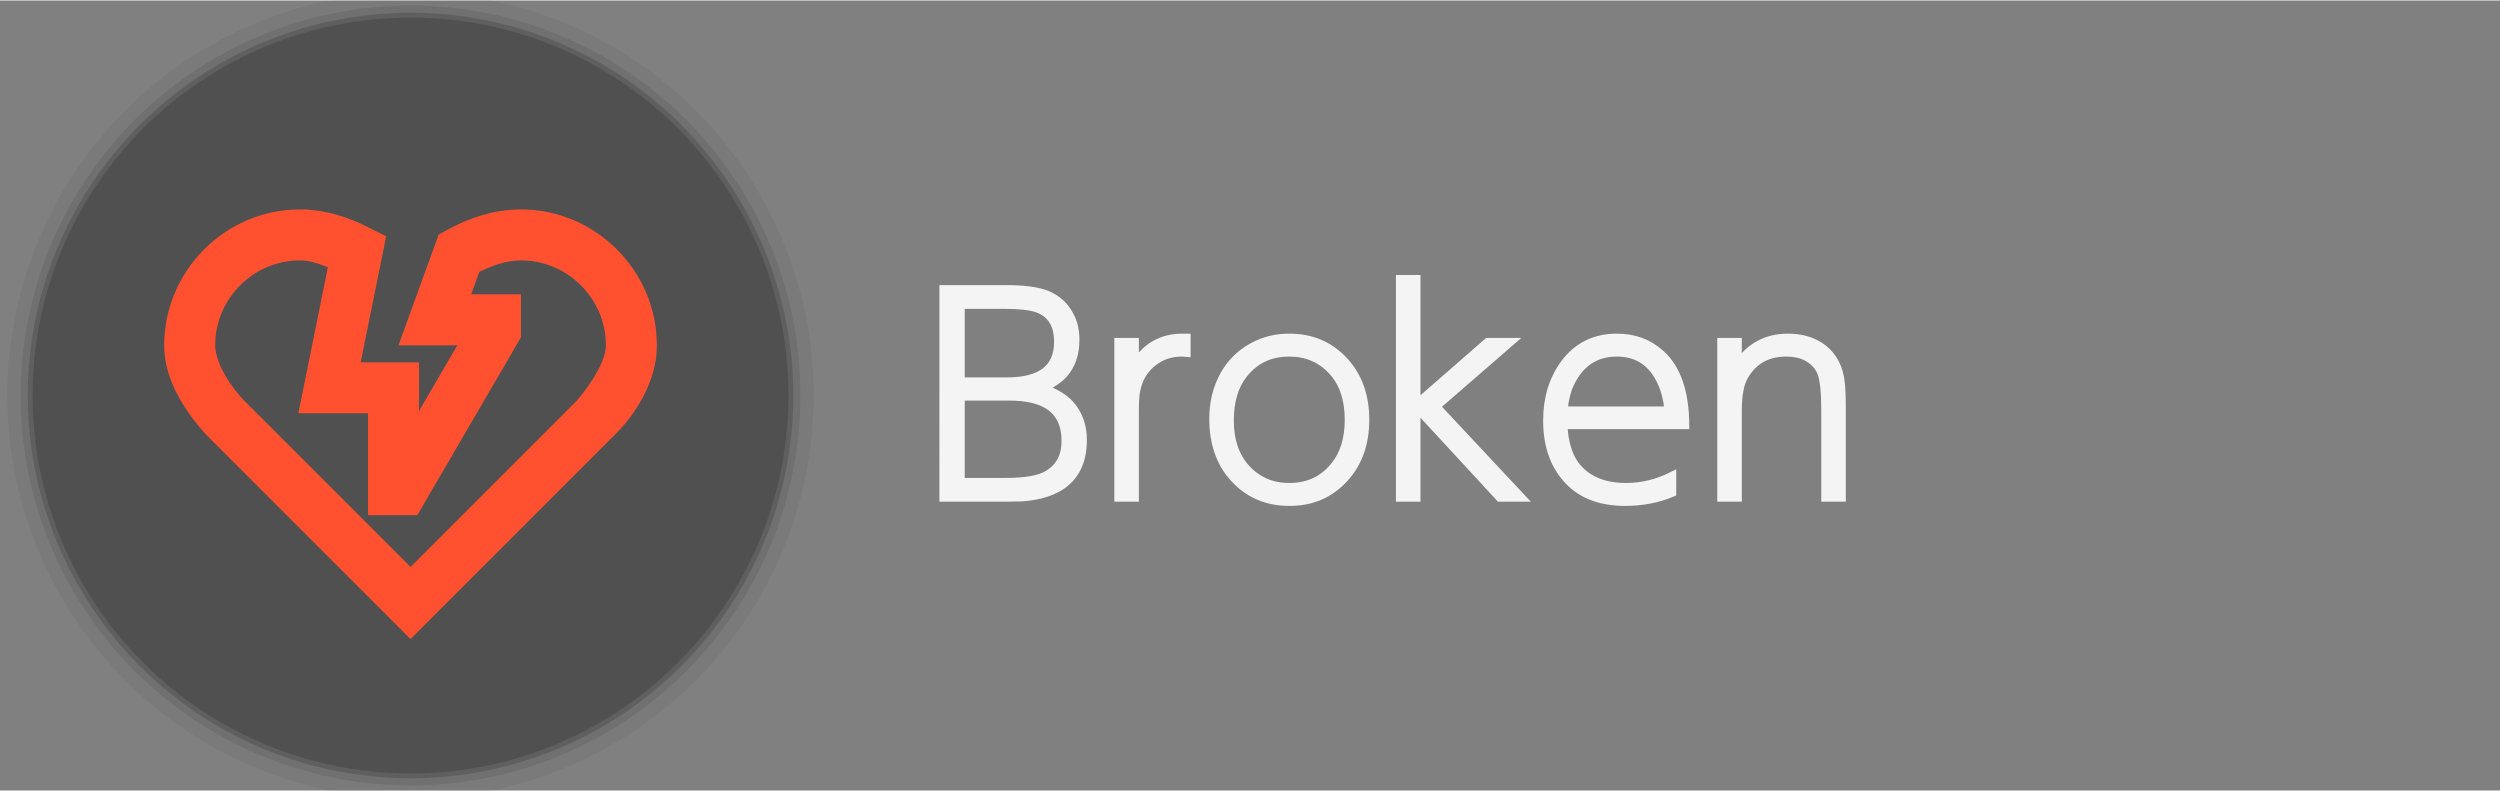 <?xml version="1.0" encoding="UTF-8" standalone="no"?>
<svg
        xmlns:dc="http://purl.org/dc/elements/1.1/"
        xmlns:cc="http://creativecommons.org/ns#"
        xmlns:rdf="http://www.w3.org/1999/02/22-rdf-syntax-ns#"
        xmlns:svg="http://www.w3.org/2000/svg"
        xmlns="http://www.w3.org/2000/svg"
        xmlns:sodipodi="http://sodipodi.sourceforge.net/DTD/sodipodi-0.dtd"
        xmlns:inkscape="http://www.inkscape.org/namespaces/inkscape"
        width="1024"
        height="324"
        viewBox="0 0 661.458 209.021"
        version="1.1"
        id="svg83"
        inkscape:version="1.0.2 (e86c870879, 2021-01-15)"
        sodipodi:docname="broken.svg">
  <rect x="0" y="0" width="661.458" height="209.021" fill="#808080" stroke="none"/>
  <defs
          id="defs77"/>
  <sodipodi:namedview
          id="base"
          pagecolor="#ffffff"
          bordercolor="#666666"
          borderopacity="1.0"
          inkscape:pageopacity="0.0"
          inkscape:pageshadow="2"
          inkscape:zoom="0.7"
          inkscape:cx="697.35697"
          inkscape:cy="308.00207"
          inkscape:document-units="mm"
          inkscape:current-layer="layer4"
          inkscape:document-rotation="0"
          showgrid="false"
          inkscape:window-width="3440"
          inkscape:window-height="1355"
          inkscape:window-x="2560"
          inkscape:window-y="0"
          inkscape:window-maximized="1"
          units="px">
    <sodipodi:guide
            position="-28.012,347.431"
            orientation="500,0"
            id="guide19"/>
    <sodipodi:guide
            position="236.571,215.14"
            orientation="-500,0"
            id="guide23"/>
  </sodipodi:namedview>
  <g
          inkscape:groupmode="layer"
          id="layer1"
          inkscape:label="shadow1"
          style="opacity:1"
          sodipodi:insensitive="true">
    <circle
            id="path31-3"
            cx="108.621"
            cy="104.51"
            style="fill:#2d2d2d;fill-opacity:0.25;stroke-width:0.306"
            r="101.271"/>
  </g>
  <g
          inkscape:groupmode="layer"
          id="g880"
          inkscape:label="shadow2"
          style="opacity:1"
          sodipodi:insensitive="true">
    <circle
            id="circle878"
            cx="108.621"
            cy="104.51"
            style="fill:#2d2d2d;fill-opacity:0.125;stroke-width:0.312"
            r="103.172"/>
  </g>
  <g
          inkscape:groupmode="layer"
          id="g884"
          inkscape:label="shadow3"
          style="opacity:1"
          sodipodi:insensitive="true">
    <circle
            id="circle882"
            cx="108.621"
            cy="104.51"
            style="fill:#2d2d2d;fill-opacity:0.062;stroke-width:0.323"
            r="106.686"/>
  </g>
  <g
          inkscape:groupmode="layer"
          id="layer4"
          inkscape:label="text"
          style="opacity:1">
    <g
            aria-label="Broken"
            id="text867"
            style="font-size:63.5px;line-height:1.25;font-family:'Nintendo Switch UI';-inkscape-font-specification:'Nintendo Switch UI';stroke-width:2.117;stroke-miterlimit:4;stroke-dasharray:none">
      <path
              d="m 249.609,76.359 h 16.581 q 7.197,0 10.866,1.482 4.022,1.693 5.997,5.503 1.482,2.752 1.482,6.421 0,5.644 -3.175,9.172 -1.623,1.764 -5.292,3.669 4.657,1.623 7.056,4.233 3.387,3.81 3.387,9.454 0,8.608 -6.209,12.418 -3.457,2.046 -8.396,2.611 -1.693,0.212 -5.221,0.212 h -17.074 z m 4.586,4.163 v 20.249 h 12.277 q 13.476,0 13.476,-10.442 0,-6.844 -5.433,-8.819 -2.752,-0.988 -8.819,-0.988 z m 0,24.271 v 22.578 h 11.924 q 7.832,0 11.077,-1.976 4.727,-2.752 4.727,-8.89 0,-8.89 -8.467,-11.007 -2.681,-0.706 -6.632,-0.706 z"
              style="font-size:70.556px;fill:#f4f4f4;fill-opacity:1;stroke:#f4f4f4;stroke-width:2.117;stroke-miterlimit:4;stroke-dasharray:none;stroke-opacity:1"
              id="path54"/>
      <path
              d="m 300.268,131.533 h -4.374 V 90.329 h 4.374 v 5.997 q 4.374,-7.126 12.629,-7.126 0.423,0 1.058,0 v 4.022 q -0.706,-0.071 -1.199,-0.071 -4.374,0 -7.549,2.469 -3.81,2.893 -4.657,7.973 -0.282,1.693 -0.282,4.868 z"
              style="font-size:70.556px;fill:#f4f4f4;fill-opacity:1;stroke:#f4f4f4;stroke-width:2.117;stroke-miterlimit:4;stroke-dasharray:none;stroke-opacity:1"
              id="path56"/>
      <path
              d="m 341.119,89.2 q 8.961,0 14.676,6.35 5.433,5.997 5.433,15.381 0,9.384 -5.433,15.381 -5.715,6.35 -14.605,6.35 -9.031,0 -14.746,-6.35 -5.433,-5.997 -5.433,-15.663 0,-6.35 2.822,-11.501 2.681,-4.868 7.62,-7.549 4.374,-2.399 9.666,-2.399 z m 0,3.951 q -7.62,0 -12.136,5.786 -3.598,4.586 -3.598,12.206 0,7.832 4.233,12.559 4.516,5.009 11.501,5.009 7.62,0 12.136,-5.786 3.598,-4.586 3.598,-11.994 0,-8.043 -4.233,-12.771 -4.516,-5.009 -11.501,-5.009 z"
              style="font-size:70.556px;fill:#f4f4f4;fill-opacity:1;stroke:#f4f4f4;stroke-width:2.117;stroke-miterlimit:4;stroke-dasharray:none;stroke-opacity:1"
              id="path58"/>
      <path
              d="M 374.774,106.768 393.613,90.329 h 6.068 l -19.685,17.074 22.578,24.13 h -5.786 l -22.013,-23.848 v 23.848 h -4.374 V 73.678 h 4.374 z"
              style="font-size:70.556px;fill:#f4f4f4;fill-opacity:1;stroke:#f4f4f4;stroke-width:2.117;stroke-miterlimit:4;stroke-dasharray:none;stroke-opacity:1"
              id="path60"/>
      <path
              d="m 442.437,130.263 q -5.715,2.399 -12.418,2.399 -9.102,0 -14.323,-4.939 -6.35,-5.997 -6.35,-16.581 0,-8.89 4.657,-15.169 5.08,-6.773 13.829,-6.773 6.773,0 11.501,4.233 6.491,5.786 6.562,18.909 h -32.244 q 0.353,7.197 3.528,11.077 4.445,5.292 13.053,5.292 6.279,0 12.206,-2.963 z m -28.716,-21.802 h 27.728 q -0.423,-4.798 -2.328,-8.396 -3.669,-6.914 -11.289,-6.914 -8.537,0 -12.418,8.255 -1.411,3.104 -1.693,7.056 z"
              style="font-size:70.556px;fill:#f4f4f4;fill-opacity:1;stroke:#f4f4f4;stroke-width:2.117;stroke-miterlimit:4;stroke-dasharray:none;stroke-opacity:1"
              id="path62"/>
      <path
              d="m 459.794,131.533 h -4.374 V 90.329 h 4.374 v 5.997 q 4.798,-7.126 13.264,-7.126 5.503,0 9.243,2.822 4.092,3.175 4.727,9.031 0.282,2.399 0.282,6.914 v 23.566 h -4.374 v -23.072 q 0,-7.056 -0.988,-9.807 -1.058,-2.893 -4.163,-4.445 -2.117,-1.058 -5.151,-1.058 -7.549,0 -11.148,6.279 -1.693,2.963 -1.693,9.031 z"
              style="font-size:70.556px;fill:#f4f4f4;fill-opacity:1;stroke:#f4f4f4;stroke-width:2.117;stroke-miterlimit:4;stroke-dasharray:none;stroke-opacity:1"
              id="path64"/>
    </g>
    <circle
            id="path31"
            cx="108.621"
            cy="104.51"
            style="fill:#505050;fill-opacity:1;stroke-width:0.303"
            r="100"/>
    <path
            d="m 79.404,57.522 c -18.599,0 -33.712,15.298 -33.712,33.712 0,6.42 2.93,11.927 5.627,15.952 2.698,4.025 5.452,6.725 5.452,6.725 l 51.849,51.858 51.849,-51.858 c 0,0 11.079,-9.833 11.079,-22.676 0,-18.413 -15.113,-33.712 -33.712,-33.712 -7.056,0 -13.364,2.352 -18.471,5.162 l -1.483,0.817 -9.244,25.486 h 16.276 L 108.621,116.923 V 97.977 H 92.679 l 6.952,-34.344 -3.028,-1.523 c -4.84,-2.491 -10.671,-4.556 -17.198,-4.556 z m 0,8.99 c 3.497,-4.9e-4 6.727,1.388 9.921,2.704 l -7.638,37.75 h 17.944 v 26.969 h 9.481 l 26.478,-45.423 v -8.516 h -14.134 l 3.564,-9.815 c 3.927,-1.99 8.263,-3.662 12.817,-3.67 13.674,4.9e-4 24.722,11.221 24.722,24.722 0,6.943 -8.402,16.28 -8.402,16.276 l -0.008,0.008 -45.528,45.528 -45.528,-45.528 -0.009,-0.008 c 0,0 -2.121,-2.088 -4.293,-5.329 -2.173,-3.241 -4.109,-7.479 -4.109,-10.948 0,-13.5 11.048,-24.722 24.722,-24.722 z"
            id="path1227"
            style="display:inline;fill:#ff5130;fill-opacity:1;fill-rule:nonzero;stroke:#ff5130;stroke-width:4.495;stroke-linejoin:miter;stroke-miterlimit:4;stroke-dasharray:none;stroke-opacity:1;paint-order:normal"/>
  </g>
</svg>

